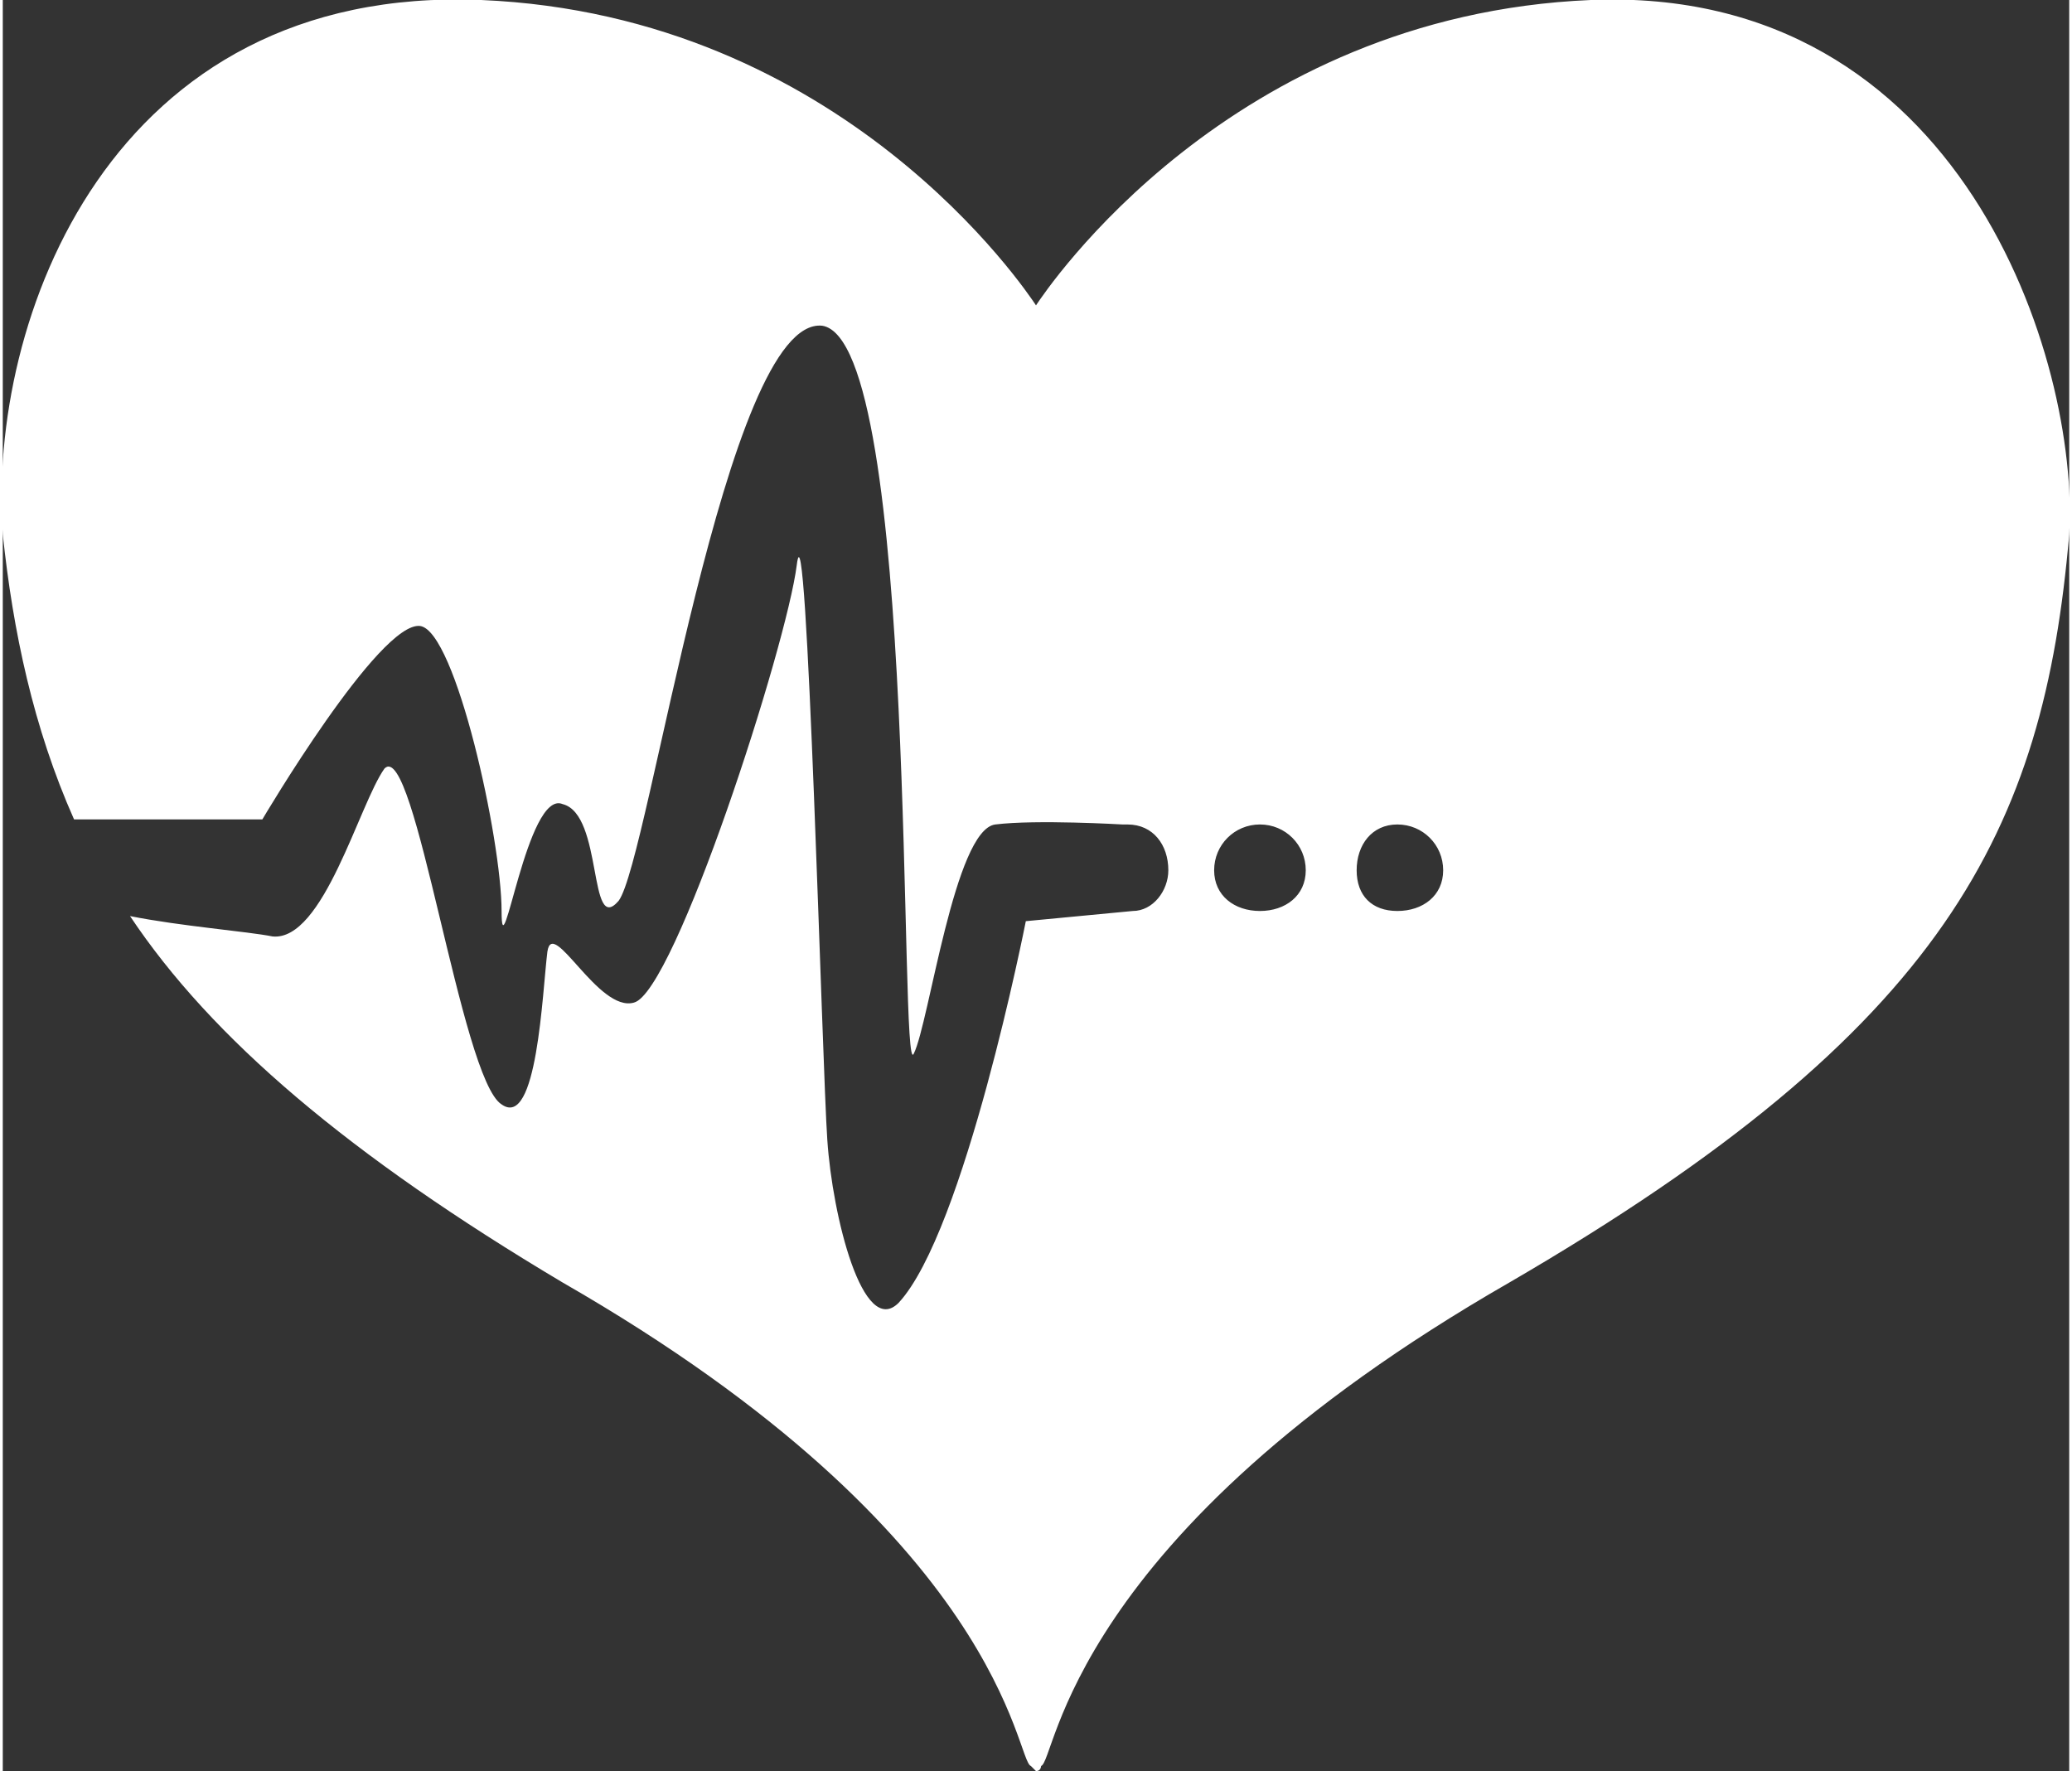 <?xml version="1.0" encoding="UTF-8"?>
<!DOCTYPE svg PUBLIC "-//W3C//DTD SVG 1.1//EN" "http://www.w3.org/Graphics/SVG/1.1/DTD/svg11.dtd">
<!-- Creator: CorelDRAW 2017 -->
<svg xmlns="http://www.w3.org/2000/svg" xml:space="preserve" width="248px" height="212px" version="1.1" style="shape-rendering:geometricPrecision; text-rendering:geometricPrecision; image-rendering:optimizeQuality; fill-rule:evenodd; clip-rule:evenodd"
viewBox="0 0 4060 3480"
 xmlns:xlink="http://www.w3.org/1999/xlink">
 <rect x="0" y="0" width="4060" height="3480" fill="#333333" stroke="none"/>
 <defs>
  <style type="text/css">
   <![CDATA[
    .fil0 {fill:white}
   ]]>
  </style>
 </defs>
 <g id="Layer_x0020_1">
  <path class="fil0" d="M3120 0c-710,30 -1070,570 -1090,600 -20,-30 -380,-570 -1090,-600 -730,-30 -970,630 -940,1050 20,190 60,380 140,560l370 0c0,0 230,-390 310,-380 70,10 160,420 160,560 0,130 50,-240 120,-210 80,20 50,260 110,190 60,-80 210,-1150 400,-1130 190,30 150,1500 180,1430 30,-60 80,-440 160,-450 80,-10 250,0 250,0l0 0c10,0 10,0 10,0 50,0 80,40 80,90 0,40 -30,80 -70,80l0 0 -210 20c0,0 -120,610 -250,750 -70,70 -130,-170 -140,-320 -10,-140 -40,-1290 -60,-1130 -20,160 -240,840 -320,860 -70,20 -160,-170 -170,-100 -10,80 -20,350 -90,300 -80,-50 -170,-720 -230,-660 -50,70 -120,340 -220,330 -50,-10 -180,-20 -280,-40 160,240 430,470 850,720 870,500 890,940 920,950 0,0 10,10 10,10 10,0 10,-10 10,-10 30,-10 50,-450 920,-950 860,-500 1050,-890 1100,-1470 20,-340 -210,-1080 -940,-1050zm-650 1790c-50,0 -90,-30 -90,-80 0,-50 40,-90 90,-90 50,0 90,40 90,90 0,50 -40,80 -90,80zm270 0c-50,0 -80,-30 -80,-80 0,-50 30,-90 80,-90 50,0 90,40 90,90 0,50 -40,80 -90,80z"/>
 </g>
</svg>
